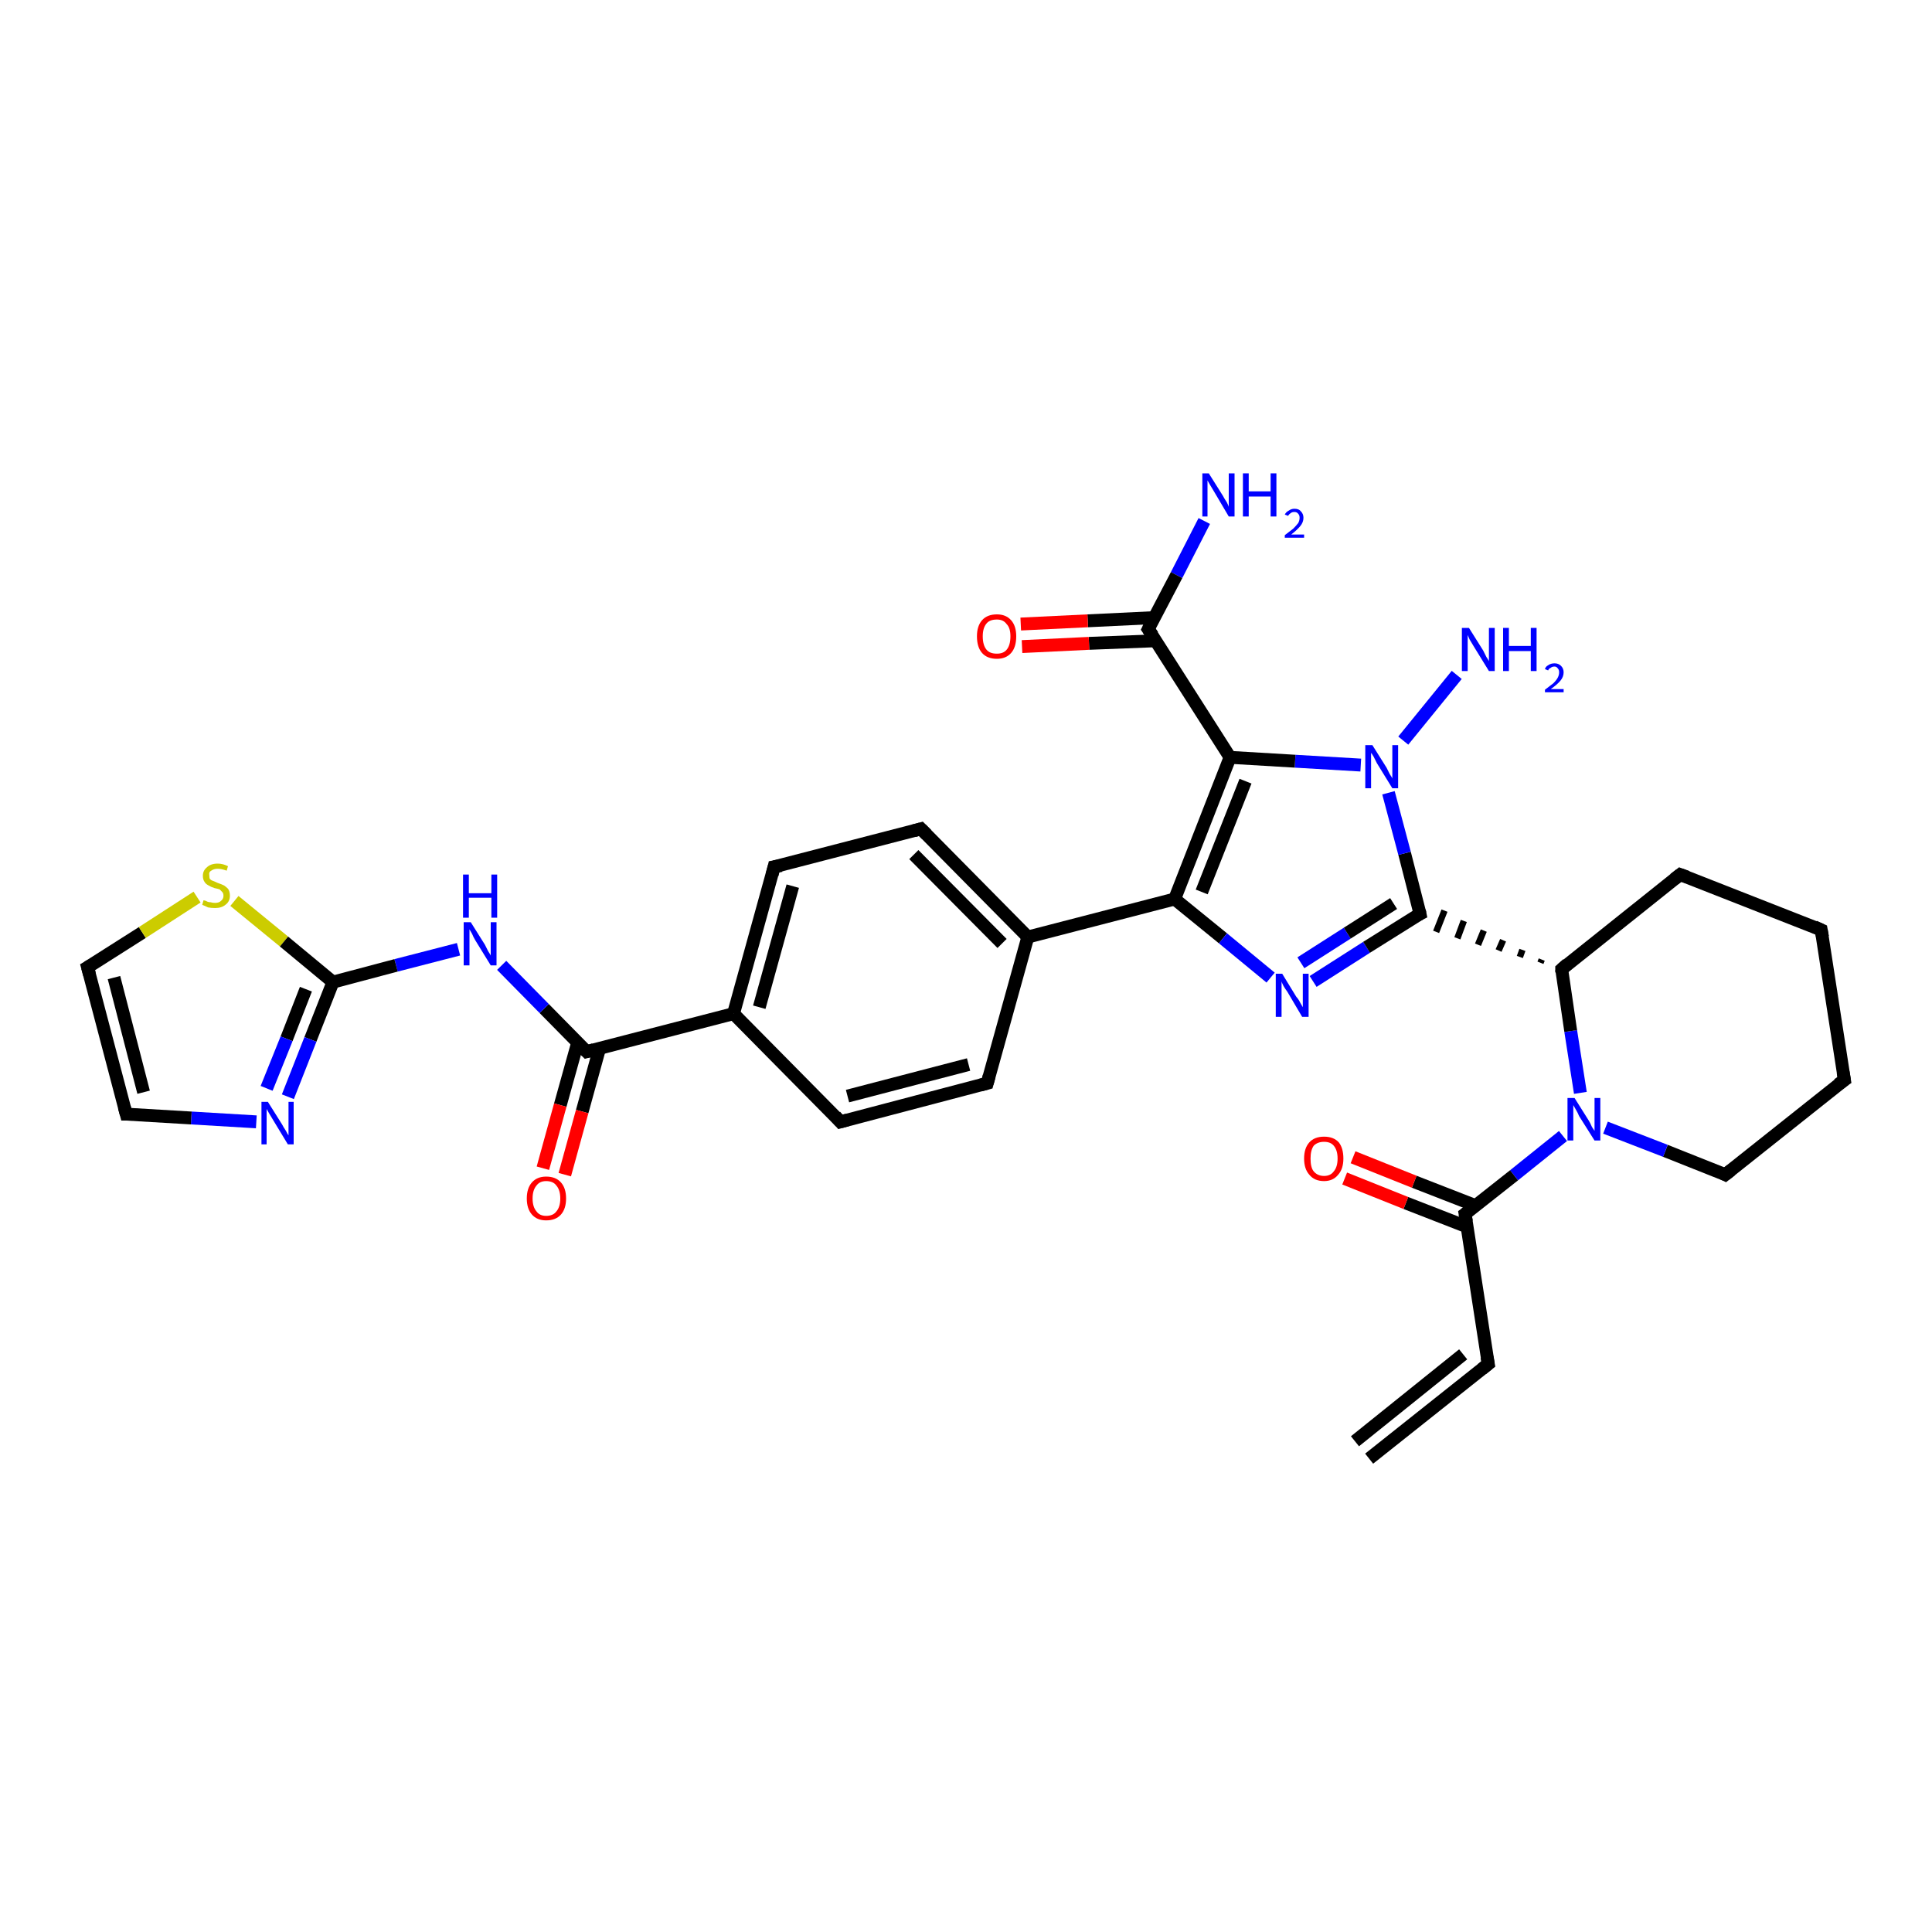 <?xml version='1.0' encoding='iso-8859-1'?>
<svg version='1.1' baseProfile='full'
              xmlns='http://www.w3.org/2000/svg'
                      xmlns:rdkit='http://www.rdkit.org/xml'
                      xmlns:xlink='http://www.w3.org/1999/xlink'
                  xml:space='preserve'
width='300px' height='300px' viewBox='0 0 300 300'>
<!-- END OF HEADER -->
<rect style='opacity:1.0;fill:#FFFFFF;stroke:none' width='300.0' height='300.0' x='0.0' y='0.0'> </rect>
<path class='bond-0 atom-0 atom-1' d='M 187.0,80.9 L 182.7,89.3' style='fill:none;fill-rule:evenodd;stroke:#0000FF;stroke-width:2.0px;stroke-linecap:butt;stroke-linejoin:miter;stroke-opacity:1' />
<path class='bond-0 atom-0 atom-1' d='M 182.7,89.3 L 178.3,97.7' style='fill:none;fill-rule:evenodd;stroke:#000000;stroke-width:2.0px;stroke-linecap:butt;stroke-linejoin:miter;stroke-opacity:1' />
<path class='bond-1 atom-1 atom-2' d='M 179.3,95.9 L 168.9,96.4' style='fill:none;fill-rule:evenodd;stroke:#000000;stroke-width:2.0px;stroke-linecap:butt;stroke-linejoin:miter;stroke-opacity:1' />
<path class='bond-1 atom-1 atom-2' d='M 168.9,96.4 L 158.5,96.9' style='fill:none;fill-rule:evenodd;stroke:#FF0000;stroke-width:2.0px;stroke-linecap:butt;stroke-linejoin:miter;stroke-opacity:1' />
<path class='bond-1 atom-1 atom-2' d='M 179.4,99.5 L 169.1,99.9' style='fill:none;fill-rule:evenodd;stroke:#000000;stroke-width:2.0px;stroke-linecap:butt;stroke-linejoin:miter;stroke-opacity:1' />
<path class='bond-1 atom-1 atom-2' d='M 169.1,99.9 L 158.7,100.4' style='fill:none;fill-rule:evenodd;stroke:#FF0000;stroke-width:2.0px;stroke-linecap:butt;stroke-linejoin:miter;stroke-opacity:1' />
<path class='bond-2 atom-1 atom-3' d='M 178.3,97.7 L 191.0,117.6' style='fill:none;fill-rule:evenodd;stroke:#000000;stroke-width:2.0px;stroke-linecap:butt;stroke-linejoin:miter;stroke-opacity:1' />
<path class='bond-3 atom-3 atom-4' d='M 191.0,117.6 L 182.4,139.6' style='fill:none;fill-rule:evenodd;stroke:#000000;stroke-width:2.0px;stroke-linecap:butt;stroke-linejoin:miter;stroke-opacity:1' />
<path class='bond-3 atom-3 atom-4' d='M 193.4,121.3 L 186.6,138.5' style='fill:none;fill-rule:evenodd;stroke:#000000;stroke-width:2.0px;stroke-linecap:butt;stroke-linejoin:miter;stroke-opacity:1' />
<path class='bond-4 atom-4 atom-5' d='M 182.4,139.6 L 189.9,145.7' style='fill:none;fill-rule:evenodd;stroke:#000000;stroke-width:2.0px;stroke-linecap:butt;stroke-linejoin:miter;stroke-opacity:1' />
<path class='bond-4 atom-4 atom-5' d='M 189.9,145.7 L 197.3,151.8' style='fill:none;fill-rule:evenodd;stroke:#0000FF;stroke-width:2.0px;stroke-linecap:butt;stroke-linejoin:miter;stroke-opacity:1' />
<path class='bond-5 atom-5 atom-6' d='M 203.9,152.4 L 212.2,147.1' style='fill:none;fill-rule:evenodd;stroke:#0000FF;stroke-width:2.0px;stroke-linecap:butt;stroke-linejoin:miter;stroke-opacity:1' />
<path class='bond-5 atom-5 atom-6' d='M 212.2,147.1 L 220.5,141.9' style='fill:none;fill-rule:evenodd;stroke:#000000;stroke-width:2.0px;stroke-linecap:butt;stroke-linejoin:miter;stroke-opacity:1' />
<path class='bond-5 atom-5 atom-6' d='M 202.0,149.5 L 209.2,144.9' style='fill:none;fill-rule:evenodd;stroke:#0000FF;stroke-width:2.0px;stroke-linecap:butt;stroke-linejoin:miter;stroke-opacity:1' />
<path class='bond-5 atom-5 atom-6' d='M 209.2,144.9 L 216.4,140.3' style='fill:none;fill-rule:evenodd;stroke:#000000;stroke-width:2.0px;stroke-linecap:butt;stroke-linejoin:miter;stroke-opacity:1' />
<path class='bond-6 atom-7 atom-6' d='M 239.4,149.0 L 239.2,149.5' style='fill:none;fill-rule:evenodd;stroke:#000000;stroke-width:1.0px;stroke-linecap:butt;stroke-linejoin:miter;stroke-opacity:1' />
<path class='bond-6 atom-7 atom-6' d='M 236.4,147.5 L 236.0,148.6' style='fill:none;fill-rule:evenodd;stroke:#000000;stroke-width:1.0px;stroke-linecap:butt;stroke-linejoin:miter;stroke-opacity:1' />
<path class='bond-6 atom-7 atom-6' d='M 233.4,146.0 L 232.7,147.6' style='fill:none;fill-rule:evenodd;stroke:#000000;stroke-width:1.0px;stroke-linecap:butt;stroke-linejoin:miter;stroke-opacity:1' />
<path class='bond-6 atom-7 atom-6' d='M 230.4,144.5 L 229.5,146.7' style='fill:none;fill-rule:evenodd;stroke:#000000;stroke-width:1.0px;stroke-linecap:butt;stroke-linejoin:miter;stroke-opacity:1' />
<path class='bond-6 atom-7 atom-6' d='M 227.3,143.0 L 226.3,145.7' style='fill:none;fill-rule:evenodd;stroke:#000000;stroke-width:1.0px;stroke-linecap:butt;stroke-linejoin:miter;stroke-opacity:1' />
<path class='bond-6 atom-7 atom-6' d='M 224.3,141.4 L 223.0,144.7' style='fill:none;fill-rule:evenodd;stroke:#000000;stroke-width:1.0px;stroke-linecap:butt;stroke-linejoin:miter;stroke-opacity:1' />
<path class='bond-7 atom-7 atom-8' d='M 242.5,150.5 L 260.9,135.8' style='fill:none;fill-rule:evenodd;stroke:#000000;stroke-width:2.0px;stroke-linecap:butt;stroke-linejoin:miter;stroke-opacity:1' />
<path class='bond-8 atom-8 atom-9' d='M 260.9,135.8 L 282.8,144.4' style='fill:none;fill-rule:evenodd;stroke:#000000;stroke-width:2.0px;stroke-linecap:butt;stroke-linejoin:miter;stroke-opacity:1' />
<path class='bond-9 atom-9 atom-10' d='M 282.8,144.4 L 286.4,167.7' style='fill:none;fill-rule:evenodd;stroke:#000000;stroke-width:2.0px;stroke-linecap:butt;stroke-linejoin:miter;stroke-opacity:1' />
<path class='bond-10 atom-10 atom-11' d='M 286.4,167.7 L 267.9,182.4' style='fill:none;fill-rule:evenodd;stroke:#000000;stroke-width:2.0px;stroke-linecap:butt;stroke-linejoin:miter;stroke-opacity:1' />
<path class='bond-11 atom-11 atom-12' d='M 267.9,182.4 L 258.6,178.7' style='fill:none;fill-rule:evenodd;stroke:#000000;stroke-width:2.0px;stroke-linecap:butt;stroke-linejoin:miter;stroke-opacity:1' />
<path class='bond-11 atom-11 atom-12' d='M 258.6,178.7 L 249.3,175.1' style='fill:none;fill-rule:evenodd;stroke:#0000FF;stroke-width:2.0px;stroke-linecap:butt;stroke-linejoin:miter;stroke-opacity:1' />
<path class='bond-12 atom-12 atom-13' d='M 242.7,176.4 L 235.1,182.5' style='fill:none;fill-rule:evenodd;stroke:#0000FF;stroke-width:2.0px;stroke-linecap:butt;stroke-linejoin:miter;stroke-opacity:1' />
<path class='bond-12 atom-12 atom-13' d='M 235.1,182.5 L 227.5,188.5' style='fill:none;fill-rule:evenodd;stroke:#000000;stroke-width:2.0px;stroke-linecap:butt;stroke-linejoin:miter;stroke-opacity:1' />
<path class='bond-13 atom-13 atom-14' d='M 229.1,187.2 L 219.6,183.5' style='fill:none;fill-rule:evenodd;stroke:#000000;stroke-width:2.0px;stroke-linecap:butt;stroke-linejoin:miter;stroke-opacity:1' />
<path class='bond-13 atom-13 atom-14' d='M 219.6,183.5 L 210.1,179.7' style='fill:none;fill-rule:evenodd;stroke:#FF0000;stroke-width:2.0px;stroke-linecap:butt;stroke-linejoin:miter;stroke-opacity:1' />
<path class='bond-13 atom-13 atom-14' d='M 227.8,190.5 L 218.3,186.8' style='fill:none;fill-rule:evenodd;stroke:#000000;stroke-width:2.0px;stroke-linecap:butt;stroke-linejoin:miter;stroke-opacity:1' />
<path class='bond-13 atom-13 atom-14' d='M 218.3,186.8 L 208.8,183.0' style='fill:none;fill-rule:evenodd;stroke:#FF0000;stroke-width:2.0px;stroke-linecap:butt;stroke-linejoin:miter;stroke-opacity:1' />
<path class='bond-14 atom-13 atom-15' d='M 227.5,188.5 L 231.1,211.8' style='fill:none;fill-rule:evenodd;stroke:#000000;stroke-width:2.0px;stroke-linecap:butt;stroke-linejoin:miter;stroke-opacity:1' />
<path class='bond-15 atom-15 atom-16' d='M 231.1,211.8 L 212.6,226.5' style='fill:none;fill-rule:evenodd;stroke:#000000;stroke-width:2.0px;stroke-linecap:butt;stroke-linejoin:miter;stroke-opacity:1' />
<path class='bond-15 atom-15 atom-16' d='M 227.2,210.3 L 210.4,223.8' style='fill:none;fill-rule:evenodd;stroke:#000000;stroke-width:2.0px;stroke-linecap:butt;stroke-linejoin:miter;stroke-opacity:1' />
<path class='bond-16 atom-6 atom-17' d='M 220.5,141.9 L 218.1,132.5' style='fill:none;fill-rule:evenodd;stroke:#000000;stroke-width:2.0px;stroke-linecap:butt;stroke-linejoin:miter;stroke-opacity:1' />
<path class='bond-16 atom-6 atom-17' d='M 218.1,132.5 L 215.6,123.1' style='fill:none;fill-rule:evenodd;stroke:#0000FF;stroke-width:2.0px;stroke-linecap:butt;stroke-linejoin:miter;stroke-opacity:1' />
<path class='bond-17 atom-17 atom-18' d='M 217.9,115.0 L 226.2,104.8' style='fill:none;fill-rule:evenodd;stroke:#0000FF;stroke-width:2.0px;stroke-linecap:butt;stroke-linejoin:miter;stroke-opacity:1' />
<path class='bond-18 atom-4 atom-19' d='M 182.4,139.6 L 159.6,145.5' style='fill:none;fill-rule:evenodd;stroke:#000000;stroke-width:2.0px;stroke-linecap:butt;stroke-linejoin:miter;stroke-opacity:1' />
<path class='bond-19 atom-19 atom-20' d='M 159.6,145.5 L 143.0,128.7' style='fill:none;fill-rule:evenodd;stroke:#000000;stroke-width:2.0px;stroke-linecap:butt;stroke-linejoin:miter;stroke-opacity:1' />
<path class='bond-19 atom-19 atom-20' d='M 155.6,146.5 L 141.9,132.7' style='fill:none;fill-rule:evenodd;stroke:#000000;stroke-width:2.0px;stroke-linecap:butt;stroke-linejoin:miter;stroke-opacity:1' />
<path class='bond-20 atom-20 atom-21' d='M 143.0,128.7 L 120.2,134.6' style='fill:none;fill-rule:evenodd;stroke:#000000;stroke-width:2.0px;stroke-linecap:butt;stroke-linejoin:miter;stroke-opacity:1' />
<path class='bond-21 atom-21 atom-22' d='M 120.2,134.6 L 113.9,157.4' style='fill:none;fill-rule:evenodd;stroke:#000000;stroke-width:2.0px;stroke-linecap:butt;stroke-linejoin:miter;stroke-opacity:1' />
<path class='bond-21 atom-21 atom-22' d='M 123.1,137.6 L 117.9,156.4' style='fill:none;fill-rule:evenodd;stroke:#000000;stroke-width:2.0px;stroke-linecap:butt;stroke-linejoin:miter;stroke-opacity:1' />
<path class='bond-22 atom-22 atom-23' d='M 113.9,157.4 L 130.5,174.2' style='fill:none;fill-rule:evenodd;stroke:#000000;stroke-width:2.0px;stroke-linecap:butt;stroke-linejoin:miter;stroke-opacity:1' />
<path class='bond-23 atom-23 atom-24' d='M 130.5,174.2 L 153.3,168.2' style='fill:none;fill-rule:evenodd;stroke:#000000;stroke-width:2.0px;stroke-linecap:butt;stroke-linejoin:miter;stroke-opacity:1' />
<path class='bond-23 atom-23 atom-24' d='M 131.6,170.2 L 150.4,165.3' style='fill:none;fill-rule:evenodd;stroke:#000000;stroke-width:2.0px;stroke-linecap:butt;stroke-linejoin:miter;stroke-opacity:1' />
<path class='bond-24 atom-22 atom-25' d='M 113.9,157.4 L 91.1,163.3' style='fill:none;fill-rule:evenodd;stroke:#000000;stroke-width:2.0px;stroke-linecap:butt;stroke-linejoin:miter;stroke-opacity:1' />
<path class='bond-25 atom-25 atom-26' d='M 89.7,161.9 L 87.0,171.6' style='fill:none;fill-rule:evenodd;stroke:#000000;stroke-width:2.0px;stroke-linecap:butt;stroke-linejoin:miter;stroke-opacity:1' />
<path class='bond-25 atom-25 atom-26' d='M 87.0,171.6 L 84.3,181.4' style='fill:none;fill-rule:evenodd;stroke:#FF0000;stroke-width:2.0px;stroke-linecap:butt;stroke-linejoin:miter;stroke-opacity:1' />
<path class='bond-25 atom-25 atom-26' d='M 93.1,162.8 L 90.4,172.6' style='fill:none;fill-rule:evenodd;stroke:#000000;stroke-width:2.0px;stroke-linecap:butt;stroke-linejoin:miter;stroke-opacity:1' />
<path class='bond-25 atom-25 atom-26' d='M 90.4,172.6 L 87.7,182.4' style='fill:none;fill-rule:evenodd;stroke:#FF0000;stroke-width:2.0px;stroke-linecap:butt;stroke-linejoin:miter;stroke-opacity:1' />
<path class='bond-26 atom-25 atom-27' d='M 91.1,163.3 L 84.5,156.6' style='fill:none;fill-rule:evenodd;stroke:#000000;stroke-width:2.0px;stroke-linecap:butt;stroke-linejoin:miter;stroke-opacity:1' />
<path class='bond-26 atom-25 atom-27' d='M 84.5,156.6 L 77.9,149.9' style='fill:none;fill-rule:evenodd;stroke:#0000FF;stroke-width:2.0px;stroke-linecap:butt;stroke-linejoin:miter;stroke-opacity:1' />
<path class='bond-27 atom-27 atom-28' d='M 71.2,147.4 L 61.5,149.9' style='fill:none;fill-rule:evenodd;stroke:#0000FF;stroke-width:2.0px;stroke-linecap:butt;stroke-linejoin:miter;stroke-opacity:1' />
<path class='bond-27 atom-27 atom-28' d='M 61.5,149.9 L 51.7,152.5' style='fill:none;fill-rule:evenodd;stroke:#000000;stroke-width:2.0px;stroke-linecap:butt;stroke-linejoin:miter;stroke-opacity:1' />
<path class='bond-28 atom-28 atom-29' d='M 51.7,152.5 L 48.2,161.4' style='fill:none;fill-rule:evenodd;stroke:#000000;stroke-width:2.0px;stroke-linecap:butt;stroke-linejoin:miter;stroke-opacity:1' />
<path class='bond-28 atom-28 atom-29' d='M 48.2,161.4 L 44.7,170.3' style='fill:none;fill-rule:evenodd;stroke:#0000FF;stroke-width:2.0px;stroke-linecap:butt;stroke-linejoin:miter;stroke-opacity:1' />
<path class='bond-28 atom-28 atom-29' d='M 47.5,153.6 L 44.5,161.3' style='fill:none;fill-rule:evenodd;stroke:#000000;stroke-width:2.0px;stroke-linecap:butt;stroke-linejoin:miter;stroke-opacity:1' />
<path class='bond-28 atom-28 atom-29' d='M 44.5,161.3 L 41.4,169.0' style='fill:none;fill-rule:evenodd;stroke:#0000FF;stroke-width:2.0px;stroke-linecap:butt;stroke-linejoin:miter;stroke-opacity:1' />
<path class='bond-29 atom-29 atom-30' d='M 39.8,174.2 L 29.7,173.6' style='fill:none;fill-rule:evenodd;stroke:#0000FF;stroke-width:2.0px;stroke-linecap:butt;stroke-linejoin:miter;stroke-opacity:1' />
<path class='bond-29 atom-29 atom-30' d='M 29.7,173.6 L 19.6,173.0' style='fill:none;fill-rule:evenodd;stroke:#000000;stroke-width:2.0px;stroke-linecap:butt;stroke-linejoin:miter;stroke-opacity:1' />
<path class='bond-30 atom-30 atom-31' d='M 19.6,173.0 L 13.6,150.2' style='fill:none;fill-rule:evenodd;stroke:#000000;stroke-width:2.0px;stroke-linecap:butt;stroke-linejoin:miter;stroke-opacity:1' />
<path class='bond-30 atom-30 atom-31' d='M 22.3,169.6 L 17.7,151.8' style='fill:none;fill-rule:evenodd;stroke:#000000;stroke-width:2.0px;stroke-linecap:butt;stroke-linejoin:miter;stroke-opacity:1' />
<path class='bond-31 atom-31 atom-32' d='M 13.6,150.2 L 22.1,144.8' style='fill:none;fill-rule:evenodd;stroke:#000000;stroke-width:2.0px;stroke-linecap:butt;stroke-linejoin:miter;stroke-opacity:1' />
<path class='bond-31 atom-31 atom-32' d='M 22.1,144.8 L 30.6,139.3' style='fill:none;fill-rule:evenodd;stroke:#CCCC00;stroke-width:2.0px;stroke-linecap:butt;stroke-linejoin:miter;stroke-opacity:1' />
<path class='bond-32 atom-17 atom-3' d='M 211.3,118.8 L 201.1,118.2' style='fill:none;fill-rule:evenodd;stroke:#0000FF;stroke-width:2.0px;stroke-linecap:butt;stroke-linejoin:miter;stroke-opacity:1' />
<path class='bond-32 atom-17 atom-3' d='M 201.1,118.2 L 191.0,117.6' style='fill:none;fill-rule:evenodd;stroke:#000000;stroke-width:2.0px;stroke-linecap:butt;stroke-linejoin:miter;stroke-opacity:1' />
<path class='bond-33 atom-24 atom-19' d='M 153.3,168.2 L 159.6,145.5' style='fill:none;fill-rule:evenodd;stroke:#000000;stroke-width:2.0px;stroke-linecap:butt;stroke-linejoin:miter;stroke-opacity:1' />
<path class='bond-34 atom-32 atom-28' d='M 36.4,139.9 L 44.1,146.2' style='fill:none;fill-rule:evenodd;stroke:#CCCC00;stroke-width:2.0px;stroke-linecap:butt;stroke-linejoin:miter;stroke-opacity:1' />
<path class='bond-34 atom-32 atom-28' d='M 44.1,146.2 L 51.7,152.5' style='fill:none;fill-rule:evenodd;stroke:#000000;stroke-width:2.0px;stroke-linecap:butt;stroke-linejoin:miter;stroke-opacity:1' />
<path class='bond-35 atom-12 atom-7' d='M 245.4,169.7 L 243.9,160.1' style='fill:none;fill-rule:evenodd;stroke:#0000FF;stroke-width:2.0px;stroke-linecap:butt;stroke-linejoin:miter;stroke-opacity:1' />
<path class='bond-35 atom-12 atom-7' d='M 243.9,160.1 L 242.5,150.5' style='fill:none;fill-rule:evenodd;stroke:#000000;stroke-width:2.0px;stroke-linecap:butt;stroke-linejoin:miter;stroke-opacity:1' />
<path d='M 178.5,97.3 L 178.3,97.7 L 179.0,98.7' style='fill:none;stroke:#000000;stroke-width:2.0px;stroke-linecap:butt;stroke-linejoin:miter;stroke-opacity:1;' />
<path d='M 220.1,142.1 L 220.5,141.9 L 220.4,141.4' style='fill:none;stroke:#000000;stroke-width:2.0px;stroke-linecap:butt;stroke-linejoin:miter;stroke-opacity:1;' />
<path d='M 243.4,149.7 L 242.5,150.5 L 242.5,151.0' style='fill:none;stroke:#000000;stroke-width:2.0px;stroke-linecap:butt;stroke-linejoin:miter;stroke-opacity:1;' />
<path d='M 260.0,136.5 L 260.9,135.8 L 262.0,136.2' style='fill:none;stroke:#000000;stroke-width:2.0px;stroke-linecap:butt;stroke-linejoin:miter;stroke-opacity:1;' />
<path d='M 281.7,143.9 L 282.8,144.4 L 283.0,145.5' style='fill:none;stroke:#000000;stroke-width:2.0px;stroke-linecap:butt;stroke-linejoin:miter;stroke-opacity:1;' />
<path d='M 286.2,166.5 L 286.4,167.7 L 285.4,168.4' style='fill:none;stroke:#000000;stroke-width:2.0px;stroke-linecap:butt;stroke-linejoin:miter;stroke-opacity:1;' />
<path d='M 268.8,181.7 L 267.9,182.4 L 267.5,182.2' style='fill:none;stroke:#000000;stroke-width:2.0px;stroke-linecap:butt;stroke-linejoin:miter;stroke-opacity:1;' />
<path d='M 227.9,188.2 L 227.5,188.5 L 227.7,189.7' style='fill:none;stroke:#000000;stroke-width:2.0px;stroke-linecap:butt;stroke-linejoin:miter;stroke-opacity:1;' />
<path d='M 230.9,210.7 L 231.1,211.8 L 230.1,212.6' style='fill:none;stroke:#000000;stroke-width:2.0px;stroke-linecap:butt;stroke-linejoin:miter;stroke-opacity:1;' />
<path d='M 143.9,129.6 L 143.0,128.7 L 141.9,129.0' style='fill:none;stroke:#000000;stroke-width:2.0px;stroke-linecap:butt;stroke-linejoin:miter;stroke-opacity:1;' />
<path d='M 121.3,134.4 L 120.2,134.6 L 119.9,135.8' style='fill:none;stroke:#000000;stroke-width:2.0px;stroke-linecap:butt;stroke-linejoin:miter;stroke-opacity:1;' />
<path d='M 129.7,173.3 L 130.5,174.2 L 131.6,173.9' style='fill:none;stroke:#000000;stroke-width:2.0px;stroke-linecap:butt;stroke-linejoin:miter;stroke-opacity:1;' />
<path d='M 152.2,168.5 L 153.3,168.2 L 153.6,167.1' style='fill:none;stroke:#000000;stroke-width:2.0px;stroke-linecap:butt;stroke-linejoin:miter;stroke-opacity:1;' />
<path d='M 92.2,163.0 L 91.1,163.3 L 90.8,163.0' style='fill:none;stroke:#000000;stroke-width:2.0px;stroke-linecap:butt;stroke-linejoin:miter;stroke-opacity:1;' />
<path d='M 20.1,173.0 L 19.6,173.0 L 19.3,171.9' style='fill:none;stroke:#000000;stroke-width:2.0px;stroke-linecap:butt;stroke-linejoin:miter;stroke-opacity:1;' />
<path d='M 13.9,151.3 L 13.6,150.2 L 14.1,149.9' style='fill:none;stroke:#000000;stroke-width:2.0px;stroke-linecap:butt;stroke-linejoin:miter;stroke-opacity:1;' />
<path class='atom-0' d='M 187.7 73.5
L 189.9 77.0
Q 190.1 77.4, 190.5 78.0
Q 190.8 78.6, 190.8 78.7
L 190.8 73.5
L 191.7 73.5
L 191.7 80.2
L 190.8 80.2
L 188.5 76.3
Q 188.2 75.8, 187.9 75.3
Q 187.6 74.8, 187.5 74.6
L 187.5 80.2
L 186.7 80.2
L 186.7 73.5
L 187.7 73.5
' fill='#0000FF'/>
<path class='atom-0' d='M 193.0 73.5
L 193.9 73.5
L 193.9 76.3
L 197.3 76.3
L 197.3 73.5
L 198.2 73.5
L 198.2 80.2
L 197.3 80.2
L 197.3 77.1
L 193.9 77.1
L 193.9 80.2
L 193.0 80.2
L 193.0 73.5
' fill='#0000FF'/>
<path class='atom-0' d='M 199.5 79.9
Q 199.7 79.5, 200.1 79.3
Q 200.5 79.0, 201.0 79.0
Q 201.7 79.0, 202.0 79.4
Q 202.4 79.8, 202.4 80.4
Q 202.4 81.1, 201.9 81.7
Q 201.4 82.3, 200.5 83.0
L 202.5 83.0
L 202.5 83.5
L 199.5 83.5
L 199.5 83.1
Q 200.3 82.5, 200.8 82.1
Q 201.3 81.6, 201.6 81.2
Q 201.8 80.8, 201.8 80.4
Q 201.8 80.0, 201.6 79.8
Q 201.4 79.5, 201.0 79.5
Q 200.6 79.5, 200.4 79.7
Q 200.2 79.8, 200.0 80.1
L 199.5 79.9
' fill='#0000FF'/>
<path class='atom-2' d='M 151.7 98.8
Q 151.7 97.2, 152.5 96.3
Q 153.3 95.4, 154.8 95.4
Q 156.2 95.4, 157.0 96.3
Q 157.8 97.2, 157.8 98.8
Q 157.8 100.5, 157.0 101.4
Q 156.2 102.3, 154.8 102.3
Q 153.3 102.3, 152.5 101.4
Q 151.7 100.5, 151.7 98.8
M 154.8 101.5
Q 155.8 101.5, 156.3 100.9
Q 156.9 100.2, 156.9 98.8
Q 156.9 97.5, 156.3 96.9
Q 155.8 96.2, 154.8 96.2
Q 153.7 96.2, 153.2 96.8
Q 152.6 97.5, 152.6 98.8
Q 152.6 100.2, 153.2 100.9
Q 153.7 101.5, 154.8 101.5
' fill='#FF0000'/>
<path class='atom-5' d='M 199.1 151.2
L 201.3 154.8
Q 201.6 155.1, 201.9 155.7
Q 202.3 156.4, 202.3 156.4
L 202.3 151.2
L 203.2 151.2
L 203.2 157.9
L 202.2 157.9
L 199.9 154.0
Q 199.6 153.6, 199.3 153.1
Q 199.0 152.5, 199.0 152.4
L 199.0 157.9
L 198.1 157.9
L 198.1 151.2
L 199.1 151.2
' fill='#0000FF'/>
<path class='atom-12' d='M 244.5 170.5
L 246.7 174.0
Q 246.9 174.3, 247.2 175.0
Q 247.6 175.6, 247.6 175.6
L 247.6 170.5
L 248.5 170.5
L 248.5 177.1
L 247.6 177.1
L 245.2 173.3
Q 245.0 172.8, 244.7 172.3
Q 244.4 171.8, 244.3 171.6
L 244.3 177.1
L 243.4 177.1
L 243.4 170.5
L 244.5 170.5
' fill='#0000FF'/>
<path class='atom-14' d='M 202.5 179.9
Q 202.5 178.3, 203.3 177.4
Q 204.1 176.5, 205.6 176.5
Q 207.1 176.5, 207.9 177.4
Q 208.6 178.3, 208.6 179.9
Q 208.6 181.5, 207.8 182.4
Q 207.0 183.4, 205.6 183.4
Q 204.1 183.4, 203.3 182.4
Q 202.5 181.5, 202.5 179.9
M 205.6 182.6
Q 206.6 182.6, 207.1 181.9
Q 207.7 181.2, 207.7 179.9
Q 207.7 178.6, 207.1 177.9
Q 206.6 177.3, 205.6 177.3
Q 204.6 177.3, 204.0 177.9
Q 203.5 178.6, 203.5 179.9
Q 203.5 181.3, 204.0 181.9
Q 204.6 182.6, 205.6 182.6
' fill='#FF0000'/>
<path class='atom-17' d='M 213.1 115.7
L 215.3 119.2
Q 215.5 119.6, 215.8 120.2
Q 216.2 120.8, 216.2 120.9
L 216.2 115.7
L 217.1 115.7
L 217.1 122.4
L 216.2 122.4
L 213.8 118.5
Q 213.6 118.1, 213.3 117.5
Q 213.0 117.0, 212.9 116.9
L 212.9 122.4
L 212.0 122.4
L 212.0 115.7
L 213.1 115.7
' fill='#0000FF'/>
<path class='atom-18' d='M 228.1 97.5
L 230.3 101.0
Q 230.5 101.4, 230.8 102.0
Q 231.2 102.6, 231.2 102.7
L 231.2 97.5
L 232.1 97.5
L 232.1 104.2
L 231.2 104.2
L 228.8 100.3
Q 228.5 99.8, 228.2 99.3
Q 228.0 98.8, 227.9 98.6
L 227.9 104.2
L 227.0 104.2
L 227.0 97.5
L 228.1 97.5
' fill='#0000FF'/>
<path class='atom-18' d='M 233.4 97.5
L 234.3 97.5
L 234.3 100.3
L 237.7 100.3
L 237.7 97.5
L 238.6 97.5
L 238.6 104.2
L 237.7 104.2
L 237.7 101.1
L 234.3 101.1
L 234.3 104.2
L 233.4 104.2
L 233.4 97.5
' fill='#0000FF'/>
<path class='atom-18' d='M 239.9 103.9
Q 240.0 103.5, 240.4 103.3
Q 240.8 103.0, 241.4 103.0
Q 242.0 103.0, 242.4 103.4
Q 242.8 103.8, 242.8 104.4
Q 242.8 105.1, 242.3 105.7
Q 241.8 106.3, 240.8 107.0
L 242.8 107.0
L 242.8 107.5
L 239.9 107.5
L 239.9 107.1
Q 240.7 106.5, 241.2 106.1
Q 241.7 105.6, 241.9 105.2
Q 242.1 104.8, 242.1 104.4
Q 242.1 104.0, 241.9 103.8
Q 241.7 103.5, 241.4 103.5
Q 241.0 103.5, 240.8 103.7
Q 240.5 103.8, 240.4 104.1
L 239.9 103.9
' fill='#0000FF'/>
<path class='atom-26' d='M 81.8 186.1
Q 81.8 184.5, 82.6 183.6
Q 83.4 182.7, 84.8 182.7
Q 86.3 182.7, 87.1 183.6
Q 87.9 184.5, 87.9 186.1
Q 87.9 187.7, 87.1 188.6
Q 86.3 189.5, 84.8 189.5
Q 83.4 189.5, 82.6 188.6
Q 81.8 187.7, 81.8 186.1
M 84.8 188.8
Q 85.9 188.8, 86.4 188.1
Q 87.0 187.4, 87.0 186.1
Q 87.0 184.8, 86.4 184.1
Q 85.9 183.4, 84.8 183.4
Q 83.8 183.4, 83.3 184.1
Q 82.7 184.8, 82.7 186.1
Q 82.7 187.4, 83.3 188.1
Q 83.8 188.8, 84.8 188.8
' fill='#FF0000'/>
<path class='atom-27' d='M 73.1 143.2
L 75.3 146.7
Q 75.5 147.1, 75.8 147.7
Q 76.2 148.3, 76.2 148.4
L 76.2 143.2
L 77.1 143.2
L 77.1 149.9
L 76.2 149.9
L 73.8 146.0
Q 73.5 145.5, 73.3 145.0
Q 73.0 144.5, 72.9 144.3
L 72.9 149.9
L 72.0 149.9
L 72.0 143.2
L 73.1 143.2
' fill='#0000FF'/>
<path class='atom-27' d='M 71.9 135.8
L 72.8 135.8
L 72.8 138.7
L 76.3 138.7
L 76.3 135.8
L 77.2 135.8
L 77.2 142.5
L 76.3 142.5
L 76.3 139.4
L 72.8 139.4
L 72.8 142.5
L 71.9 142.5
L 71.9 135.8
' fill='#0000FF'/>
<path class='atom-29' d='M 41.6 171.1
L 43.8 174.6
Q 44.0 175.0, 44.4 175.6
Q 44.7 176.2, 44.8 176.3
L 44.8 171.1
L 45.6 171.1
L 45.6 177.7
L 44.7 177.7
L 42.4 173.9
Q 42.1 173.4, 41.8 172.9
Q 41.5 172.4, 41.4 172.2
L 41.4 177.7
L 40.6 177.7
L 40.6 171.1
L 41.6 171.1
' fill='#0000FF'/>
<path class='atom-32' d='M 31.6 139.8
Q 31.7 139.8, 32.0 139.9
Q 32.3 140.1, 32.7 140.1
Q 33.0 140.2, 33.4 140.2
Q 34.0 140.2, 34.3 139.9
Q 34.7 139.6, 34.7 139.1
Q 34.7 138.7, 34.5 138.5
Q 34.3 138.3, 34.1 138.1
Q 33.8 138.0, 33.3 137.9
Q 32.7 137.7, 32.4 137.5
Q 32.0 137.3, 31.8 137.0
Q 31.5 136.6, 31.5 136.0
Q 31.5 135.2, 32.1 134.7
Q 32.7 134.1, 33.8 134.1
Q 34.6 134.1, 35.4 134.5
L 35.2 135.2
Q 34.4 134.9, 33.8 134.9
Q 33.2 134.9, 32.8 135.2
Q 32.4 135.4, 32.5 135.9
Q 32.5 136.3, 32.6 136.5
Q 32.8 136.7, 33.1 136.8
Q 33.4 136.9, 33.8 137.1
Q 34.4 137.3, 34.8 137.5
Q 35.1 137.7, 35.4 138.0
Q 35.7 138.4, 35.7 139.1
Q 35.7 140.0, 35.0 140.5
Q 34.4 141.0, 33.4 141.0
Q 32.8 141.0, 32.3 140.9
Q 31.9 140.7, 31.4 140.5
L 31.6 139.8
' fill='#CCCC00'/>
</svg>
